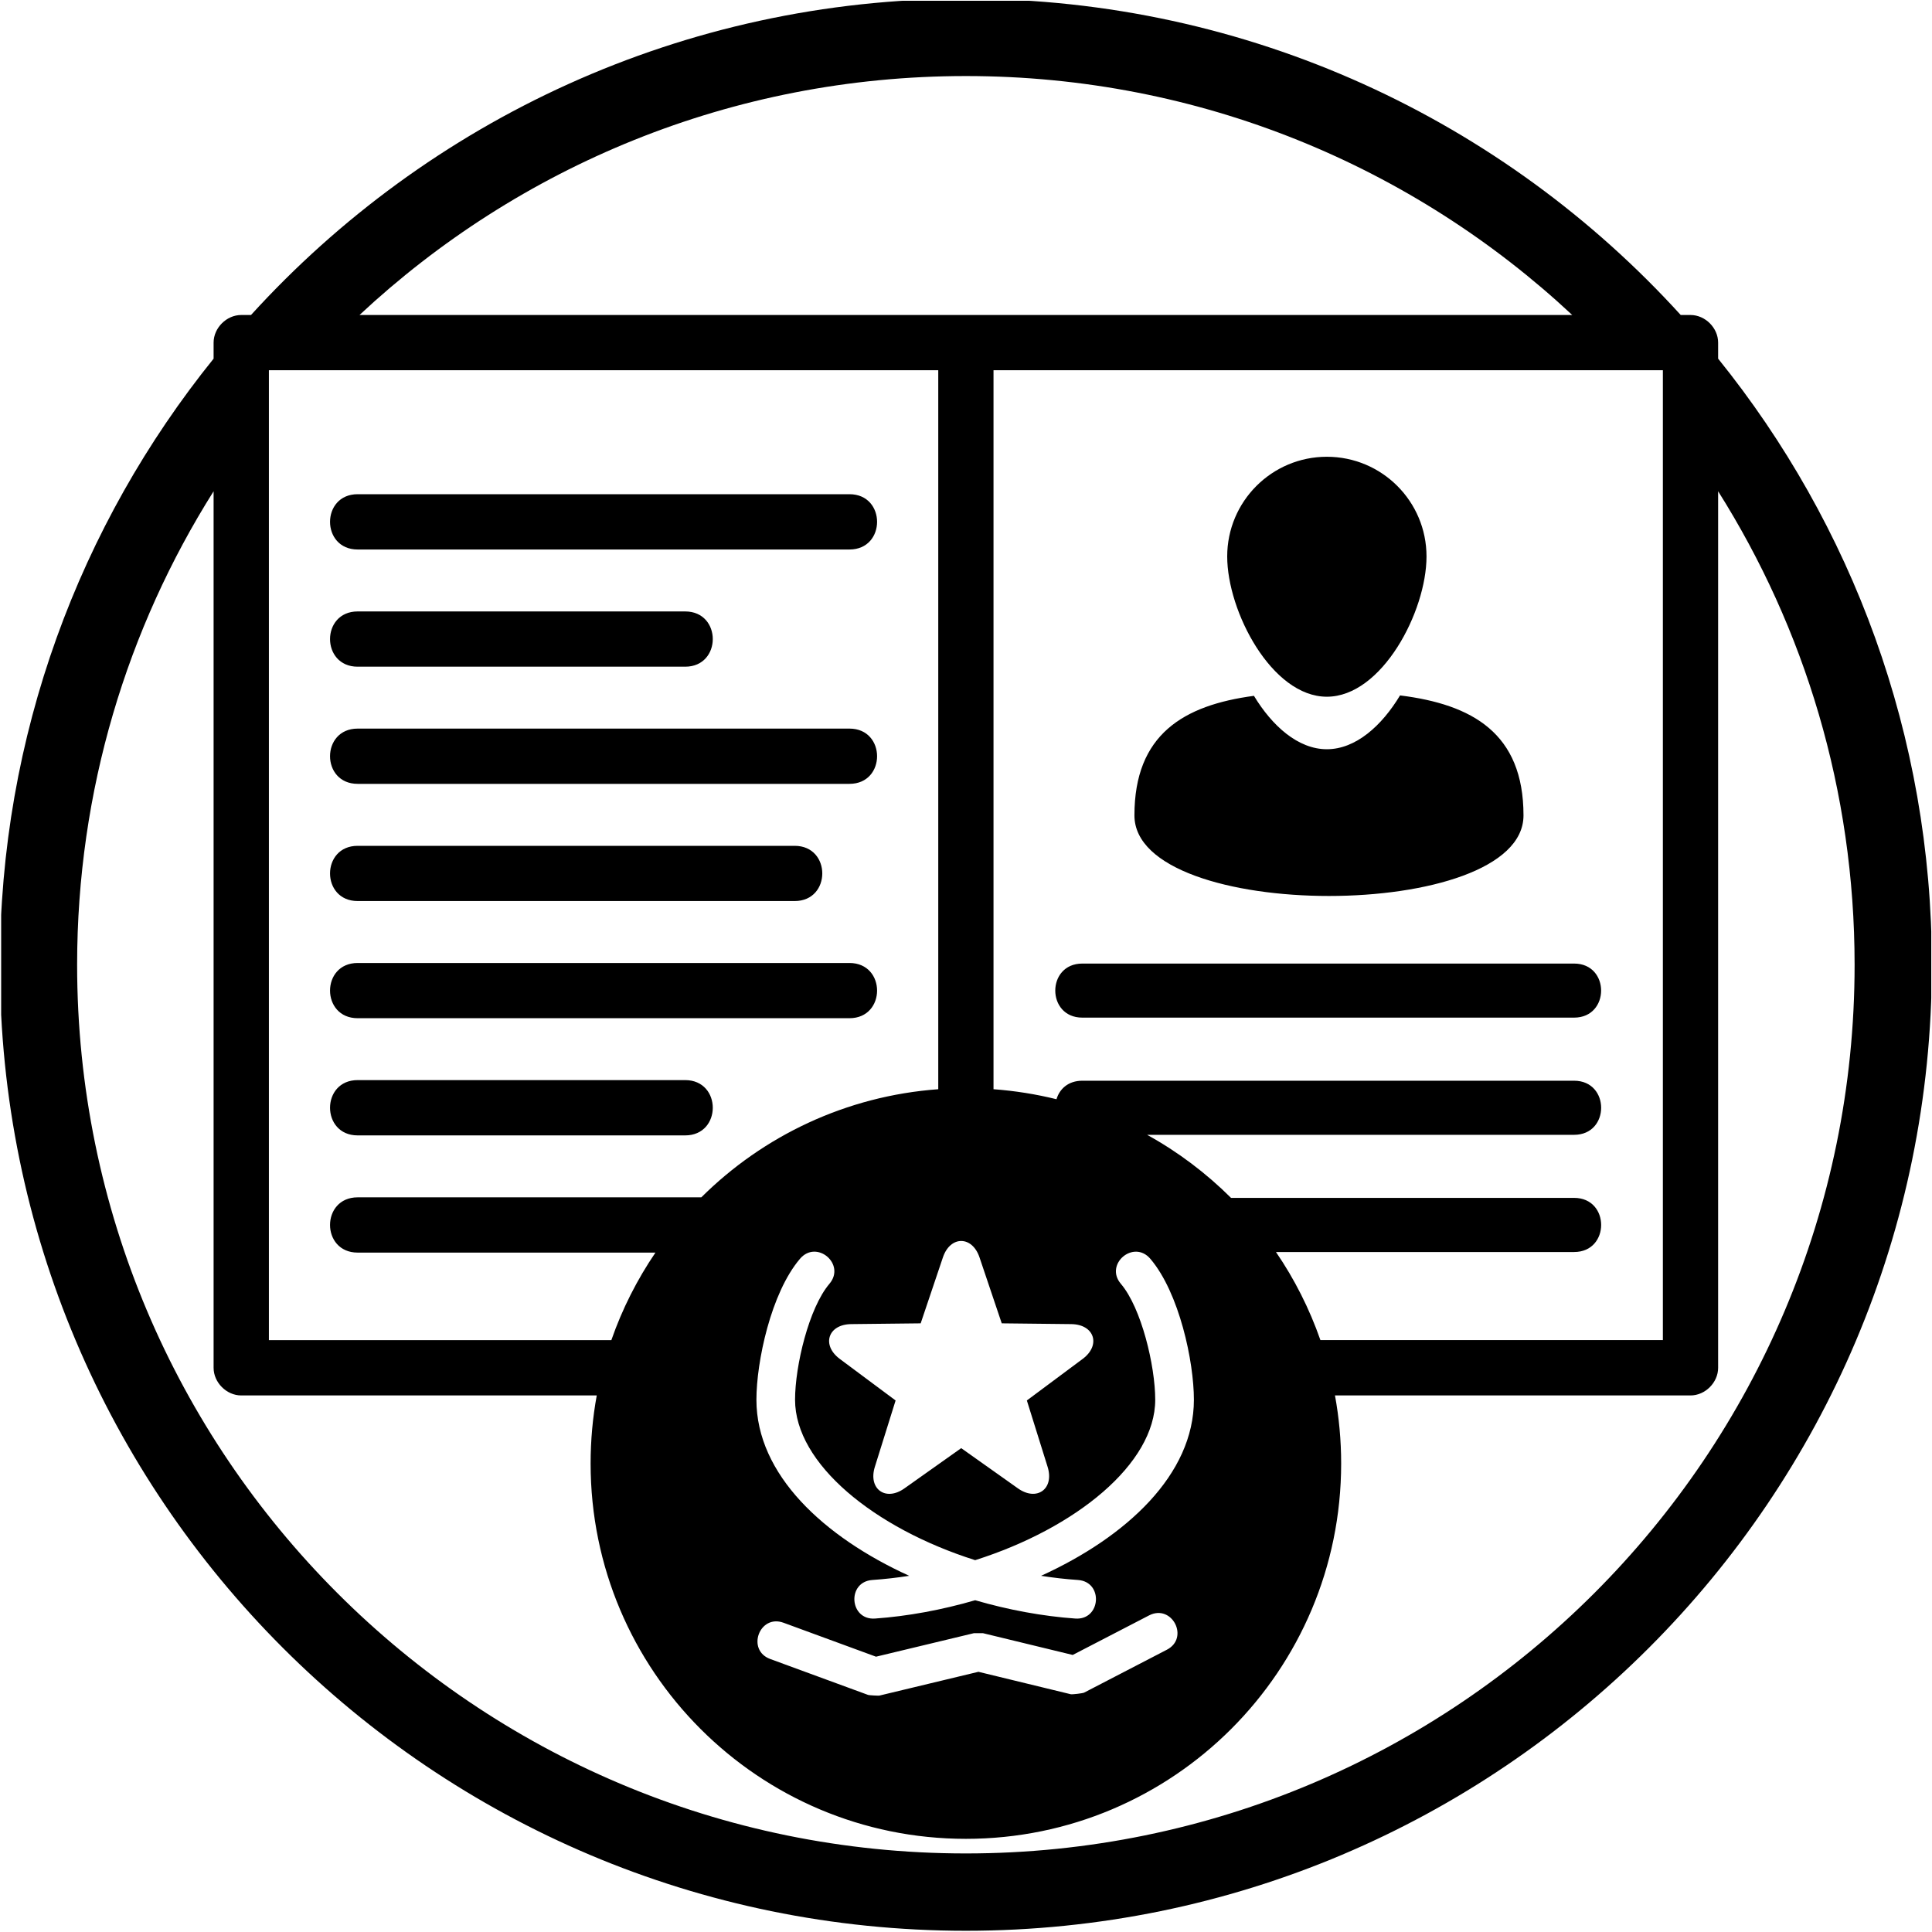 <?xml version="1.0" encoding="utf-8"?>
<!-- Generator: Adobe Illustrator 16.0.4, SVG Export Plug-In . SVG Version: 6.00 Build 0)  -->
<!DOCTYPE svg PUBLIC "-//W3C//DTD SVG 1.1//EN" "http://www.w3.org/Graphics/SVG/1.1/DTD/svg11.dtd">
<svg version="1.1" id="Livello_1" xmlns="http://www.w3.org/2000/svg" xmlns:xlink="http://www.w3.org/1999/xlink" x="0px" y="0px"
	 width="50px" height="50px" viewBox="0 0 50 50" enable-background="new 0 0 50 50" xml:space="preserve">
<g>
	<defs>
		<rect id="SVGID_1_" x="0.03" y="0.02" width="49.951" height="49.98"/>
	</defs>
	<clipPath id="SVGID_2_">
		<use xlink:href="#SVGID_1_"  overflow="visible"/>
	</clipPath>
	<path clip-path="url(#SVGID_2_)" fill-rule="evenodd" clip-rule="evenodd" d="M40.737,26.336H28.01c-0.933,0-0.933-1.399,0-1.399
		h12.728C41.67,24.937,41.67,26.336,40.737,26.336 M31.76,14.401c0-1.425,1.155-2.58,2.579-2.58c1.425,0,2.579,1.155,2.579,2.58
		c0,1.424-1.154,3.63-2.579,3.63C32.915,18.031,31.76,15.825,31.76,14.401z M29.359,21.102c0-2.096,1.273-2.851,3.093-3.094
		c0.471,0.779,1.142,1.382,1.887,1.382c0.748,0,1.422-0.608,1.894-1.393c1.868,0.233,3.195,0.977,3.195,3.105
		C39.428,23.883,29.359,23.883,29.359,21.102z M21.984,14.221H9.256c-0.953,0-0.953-1.431,0-1.431h12.728
		C22.937,12.79,22.937,14.221,21.984,14.221z M17.732,17.254H9.256c-0.953,0-0.953-1.43,0-1.43h8.476
		C18.685,15.824,18.685,17.254,17.732,17.254z M20.566,23.319H9.256c-0.953,0-0.953-1.429,0-1.429h11.31
		C21.519,21.89,21.519,23.319,20.566,23.319z M21.984,20.286H9.256c-0.953,0-0.953-1.43,0-1.43h12.728
		C22.937,18.856,22.937,20.286,21.984,20.286z M17.732,29.384H9.256c-0.953,0-0.953-1.431,0-1.431h8.476
		C18.685,27.953,18.685,29.384,17.732,29.384z M21.984,26.351H9.256c-0.953,0-0.953-1.429,0-1.429h12.728
		C22.937,24.922,22.937,26.351,21.984,26.351z M43.035,9.581H25.712v18.608c0.558,0.041,1.103,0.129,1.63,0.259
		c0.078-0.263,0.301-0.479,0.668-0.479h12.728c0.933,0,0.933,1.4,0,1.4H29.687c0.801,0.442,1.53,0.993,2.172,1.632h8.879
		c0.933,0,0.933,1.401,0,1.401h-7.716c0.478,0.699,0.866,1.466,1.15,2.279h8.863V9.581z M43.75,8.152
		c0.381,0,0.715,0.334,0.715,0.715v0.415c3.46,4.289,5.531,9.745,5.531,15.686c0,13.807-11.192,25-24.999,25
		c-13.807,0-25-11.193-25-25c0-5.941,2.072-11.397,5.531-15.686V8.867c0-0.381,0.335-0.715,0.715-0.715h0.253
		c4.574-5.028,11.168-8.185,18.501-8.185c7.332,0,13.928,3.157,18.5,8.185H43.75z M44.465,12.714v22.685
		c0,0.38-0.334,0.715-0.715,0.715h-9.201c0.105,0.57,0.16,1.161,0.16,1.763c0,5.364-4.348,9.712-9.712,9.712
		s-9.712-4.348-9.712-9.712c0-0.602,0.054-1.192,0.159-1.763H6.243c-0.38,0-0.715-0.335-0.715-0.715V12.714
		c-2.236,3.547-3.532,7.75-3.532,12.254c0,12.702,10.298,22.999,23.001,22.999s23-10.297,23-22.999
		C47.997,20.464,46.702,16.261,44.465,12.714z M24.282,28.189V9.581H6.959v25.101h8.863c0.281-0.808,0.667-1.568,1.141-2.265H9.256
		c-0.953,0-0.953-1.43,0-1.43h8.894C19.748,29.399,21.896,28.363,24.282,28.189z M24.997,8.152h15.692
		c-4.109-3.837-9.626-6.184-15.692-6.184c-6.066,0-11.583,2.347-15.693,6.184H24.997z M30.198,42.695l-2.141,1.11
		c-0.035,0.018-0.308,0.051-0.348,0.041l-2.387-0.58l-2.565,0.616c-0.025,0.005-0.265-0.008-0.289-0.017l-2.534-0.93
		c-0.625-0.229-0.281-1.169,0.345-0.938l2.392,0.878l2.536-0.609l0.234,0.001l2.321,0.563l1.975-1.023
		C30.33,41.501,30.79,42.389,30.198,42.695z M24.876,37.478l-1.469,1.041c-0.487,0.347-0.944,0.015-0.766-0.557l0.537-1.718
		l-1.444-1.075c-0.48-0.357-0.306-0.894,0.293-0.901l1.8-0.02l0.575-1.706c0.191-0.567,0.757-0.567,0.948,0l0.575,1.706l1.801,0.02
		c0.598,0.008,0.772,0.544,0.293,0.901l-1.444,1.075l0.537,1.718c0.178,0.571-0.279,0.903-0.768,0.557L24.876,37.478z
		 M21.465,33.225c-0.53,0.623-0.889,2.122-0.889,3.001c0,1.652,2.045,3.322,4.661,4.151c2.614-0.829,4.66-2.499,4.66-4.151
		c0-0.879-0.358-2.378-0.889-3.001c-0.432-0.507,0.33-1.155,0.763-0.647c0.751,0.883,1.127,2.662,1.127,3.648
		c0,1.934-1.742,3.548-3.955,4.556c0.315,0.05,0.634,0.086,0.955,0.108c0.665,0.047,0.595,1.045-0.07,0.998
		c-0.843-0.06-1.729-0.223-2.591-0.474c-0.863,0.251-1.747,0.414-2.591,0.474c-0.665,0.047-0.735-0.951-0.07-0.998
		c0.32-0.022,0.639-0.059,0.954-0.108c-2.213-1.008-3.954-2.622-3.954-4.556c0-0.986,0.376-2.766,1.127-3.648
		C21.135,32.069,21.897,32.718,21.465,33.225z"/>
</g>
</svg>

